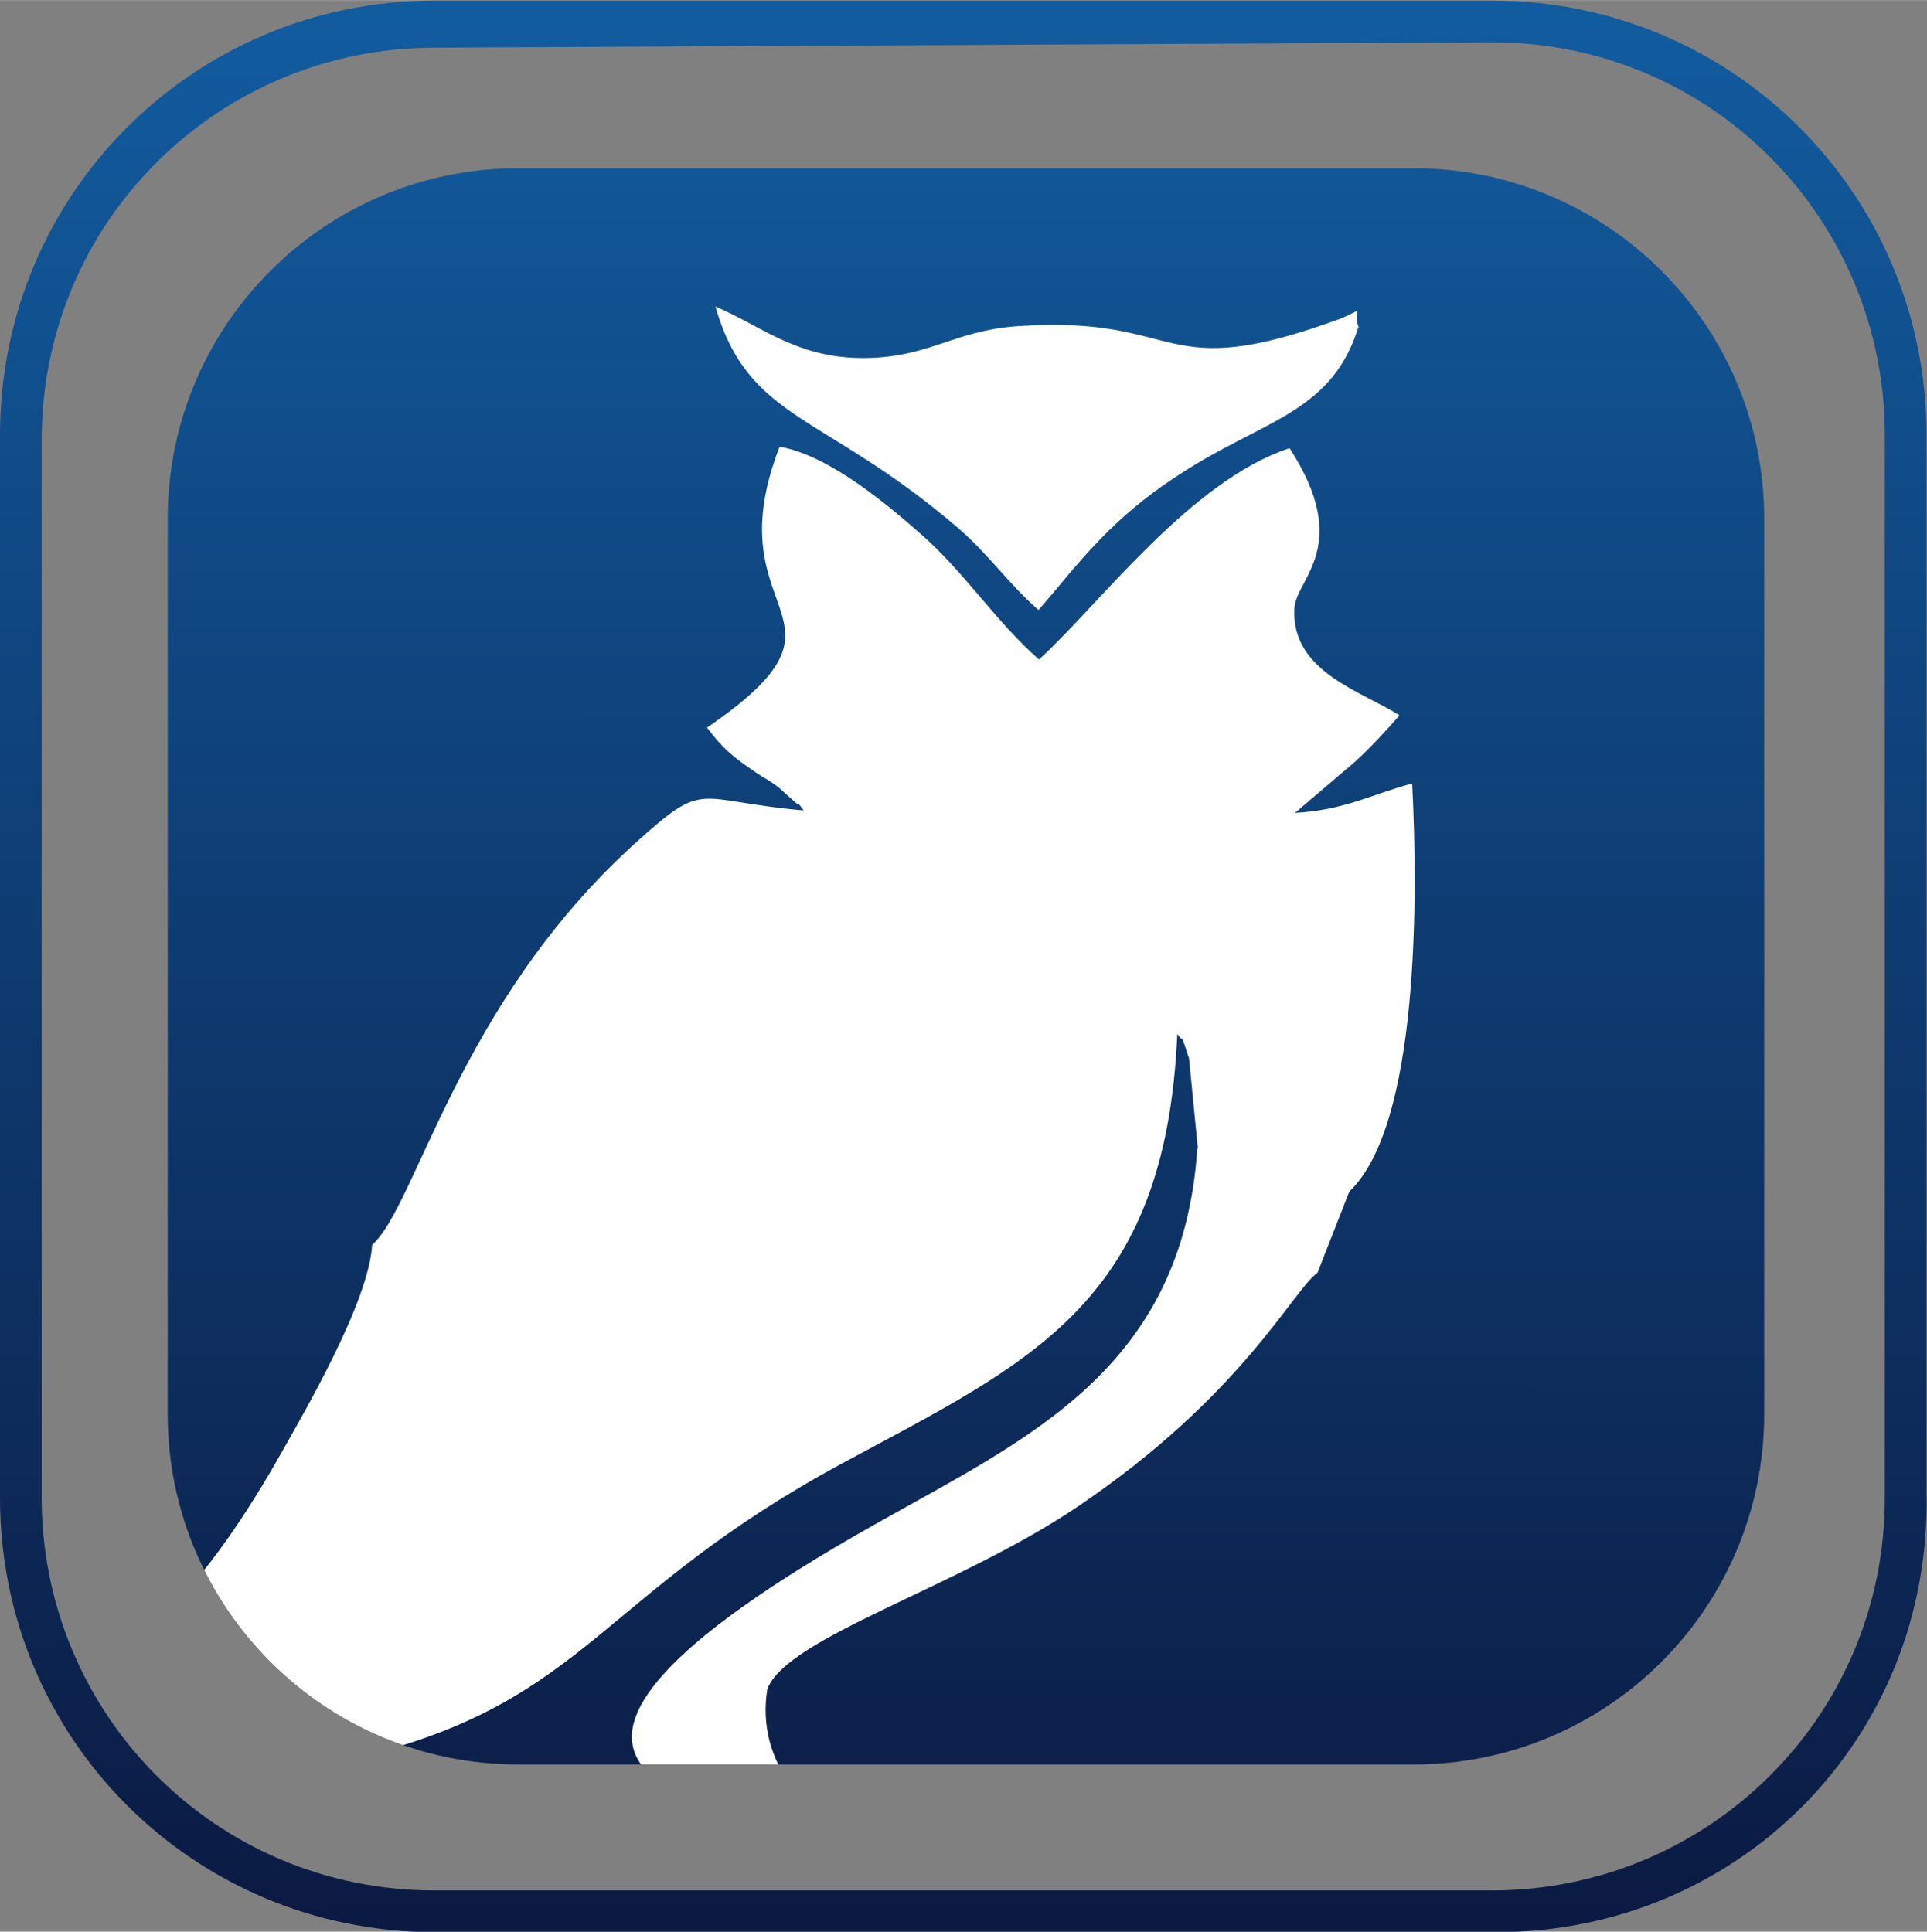 <?xml version="1.0" encoding="UTF-8"?>
<!DOCTYPE svg PUBLIC "-//W3C//DTD SVG 1.1//EN" "http://www.w3.org/Graphics/SVG/1.1/DTD/svg11.dtd">
<!-- Creator: CorelDRAW -->
<svg xmlns="http://www.w3.org/2000/svg" xml:space="preserve" width="9.737mm" height="9.763mm" version="1.1" style="shape-rendering:geometricPrecision; text-rendering:geometricPrecision; image-rendering:optimizeQuality; fill-rule:evenodd; clip-rule:evenodd"
viewBox="0 0 39.3 39.4"
 xmlns:xlink="http://www.w3.org/1999/xlink"
 xmlns:xodm="http://www.corel.com/coreldraw/odm/2003">
 <rect x="0" y="0" width="39.3" height="39.4" fill="#808080" stroke="none"/>
 <defs>
  <style type="text/css">
   <![CDATA[
    .fil2 {fill:none;fill-rule:nonzero}
    .fil1 {fill:white}
    .fil0 {fill:url(#id1);fill-rule:nonzero}
   ]]>
  </style>
   <clipPath id="id0" style="clip-rule:nonzero">
    <path d="M28.83 35.99l-18.26 0c-3.95,0 -7.15,-3.2 -7.15,-7.15l0 -18.26c0,-3.95 3.2,-7.15 7.15,-7.15l18.26 0c3.95,0 7.15,3.2 7.15,7.15l0 18.26c0,3.95 -3.2,7.15 -7.15,7.15zm1.71 3.42l-21.68 0c-4.91,0 -8.86,-3.95 -8.86,-8.86l-0 -21.68c0,-4.91 3.95,-8.86 8.86,-8.86l21.57 0c4.91,0 8.86,3.95 8.86,8.86l0 21.57c0.11,5.02 -3.84,8.97 -8.76,8.97zm-21.68 -38.44c-4.38,0 -8.01,3.52 -8.01,8.01l0 21.57c0,4.38 3.52,8.01 8.01,8.01l21.57 -0c4.38,0 8.01,-3.52 8.01,-8.01l-0 -21.68c0,-4.38 -3.52,-8.01 -8.01,-8.01l-21.57 0.11 0 0z"/>
   </clipPath>
  <linearGradient id="id1" gradientUnits="userSpaceOnUse" x1="19.95" y1="-3.51" x2="19.96" y2="39.26">
   <stop offset="0" style="stop-opacity:1; stop-color:#1262A8"/>
   <stop offset="1" style="stop-opacity:1; stop-color:#0B1A42"/>
  </linearGradient>
 </defs>
 <g id="Camada_x0020_1">
  <path class="fil0" d="M28.83 35.99l-18.26 0c-3.95,0 -7.15,-3.2 -7.15,-7.15l0 -18.26c0,-3.95 3.2,-7.15 7.15,-7.15l18.26 0c3.95,0 7.15,3.2 7.15,7.15l0 18.26c0,3.95 -3.2,7.15 -7.15,7.15zm1.71 3.42l-21.68 0c-4.91,0 -8.86,-3.95 -8.86,-8.86l-0 -21.68c0,-4.91 3.95,-8.86 8.86,-8.86l21.57 0c4.91,0 8.86,3.95 8.86,8.86l0 21.57c0.11,5.02 -3.84,8.97 -8.76,8.97zm-21.68 -38.44c-4.38,0 -8.01,3.52 -8.01,8.01l0 21.57c0,4.38 3.52,8.01 8.01,8.01l21.57 -0c4.38,0 8.01,-3.52 8.01,-8.01l-0 -21.68c0,-4.38 -3.52,-8.01 -8.01,-8.01l-21.57 0.11 0 0z"/>
  <g style="clip-path:url(#id0)">
   <g id="_1930526093024">
    <path id="_1" class="fil1" d="M27.71 6.67c-0.16,-0.36 0.21,-0.43 -0.35,-0.18 -3.78,1.39 -3.15,-0.07 -6.59,0.16 -1.36,0.09 -1.85,0.68 -3.27,0.65 -1.29,-0.03 -1.99,-0.66 -2.91,-1.05 0.68,2.35 2.2,2.16 4.94,4.51 0.65,0.56 1.03,1.14 1.65,1.68l0.3 -0.35c0.89,-1.08 1.57,-1.82 2.92,-2.63 1.51,-0.91 2.79,-1.14 3.3,-2.78zm-3.29 16.74c-0.3,4.54 -3.48,5.93 -6.59,7.69 -9.03,5.09 -3.12,5.58 -2.14,6.27l1.94 0.03c-1.13,-0.25 -2.23,-1.44 -1.98,-2.95 0.41,-1.06 3.87,-2.06 6.33,-3.72 3.37,-2.28 4.39,-4.42 4.89,-4.77l0.65 -1.66c1.42,-1.34 1.4,-6 1.28,-8.32 -0.83,0.22 -1.36,0.54 -2.39,0.6l1.22 -1.04c0.29,-0.26 0.67,-0.67 0.91,-0.95 -0.73,-0.48 -2.23,-0.88 -2.14,-2.2 0.04,-0.59 1.19,-1.26 -0.1,-3.25 -2.03,0.67 -3.88,3.19 -5.11,4.31 -0.88,-0.77 -1.52,-1.78 -2.4,-2.55 -0.65,-0.57 -1.86,-1.61 -2.89,-1.79 -1.38,3.55 1.91,3.4 -1.48,5.73 0.3,0.4 0.5,0.58 0.96,0.89 0.24,0.17 0.25,0.14 0.5,0.33l0.38 0.34c0.02,-0.04 0.09,0.08 0.13,0.13 -2.26,-0.2 -1.97,-0.66 -3.46,0.69 -3.58,3.25 -4.44,7.38 -5.34,8.17 -0.07,1.17 -1.38,3.41 -1.93,4.38 -0.74,1.3 -1.93,3.09 -2.92,3.54l4.76 2.49c4.49,-1.15 4.75,-3.29 9.69,-5.96 3.84,-2.07 6.58,-3.25 6.82,-8.75 0.16,0.24 0.03,-0.14 0.24,0.5l0.18 1.84z"/>
   </g>
  </g>
  <path class="fil2" d="M28.83 35.99l-18.26 0c-3.95,0 -7.15,-3.2 -7.15,-7.15l0 -18.26c0,-3.95 3.2,-7.15 7.15,-7.15l18.26 0c3.95,0 7.15,3.2 7.15,7.15l0 18.26c0,3.95 -3.2,7.15 -7.15,7.15zm1.71 3.42l-21.68 0c-4.91,0 -8.86,-3.95 -8.86,-8.86l-0 -21.68c0,-4.91 3.95,-8.86 8.86,-8.86l21.57 0c4.91,0 8.86,3.95 8.86,8.86l0 21.57c0.11,5.02 -3.84,8.97 -8.76,8.97zm-21.68 -38.44c-4.38,0 -8.01,3.52 -8.01,8.01l0 21.57c0,4.38 3.52,8.01 8.01,8.01l21.57 -0c4.38,0 8.01,-3.52 8.01,-8.01l-0 -21.68c0,-4.38 -3.52,-8.01 -8.01,-8.01l-21.57 0.11 0 0z"/>
 </g>
</svg>
